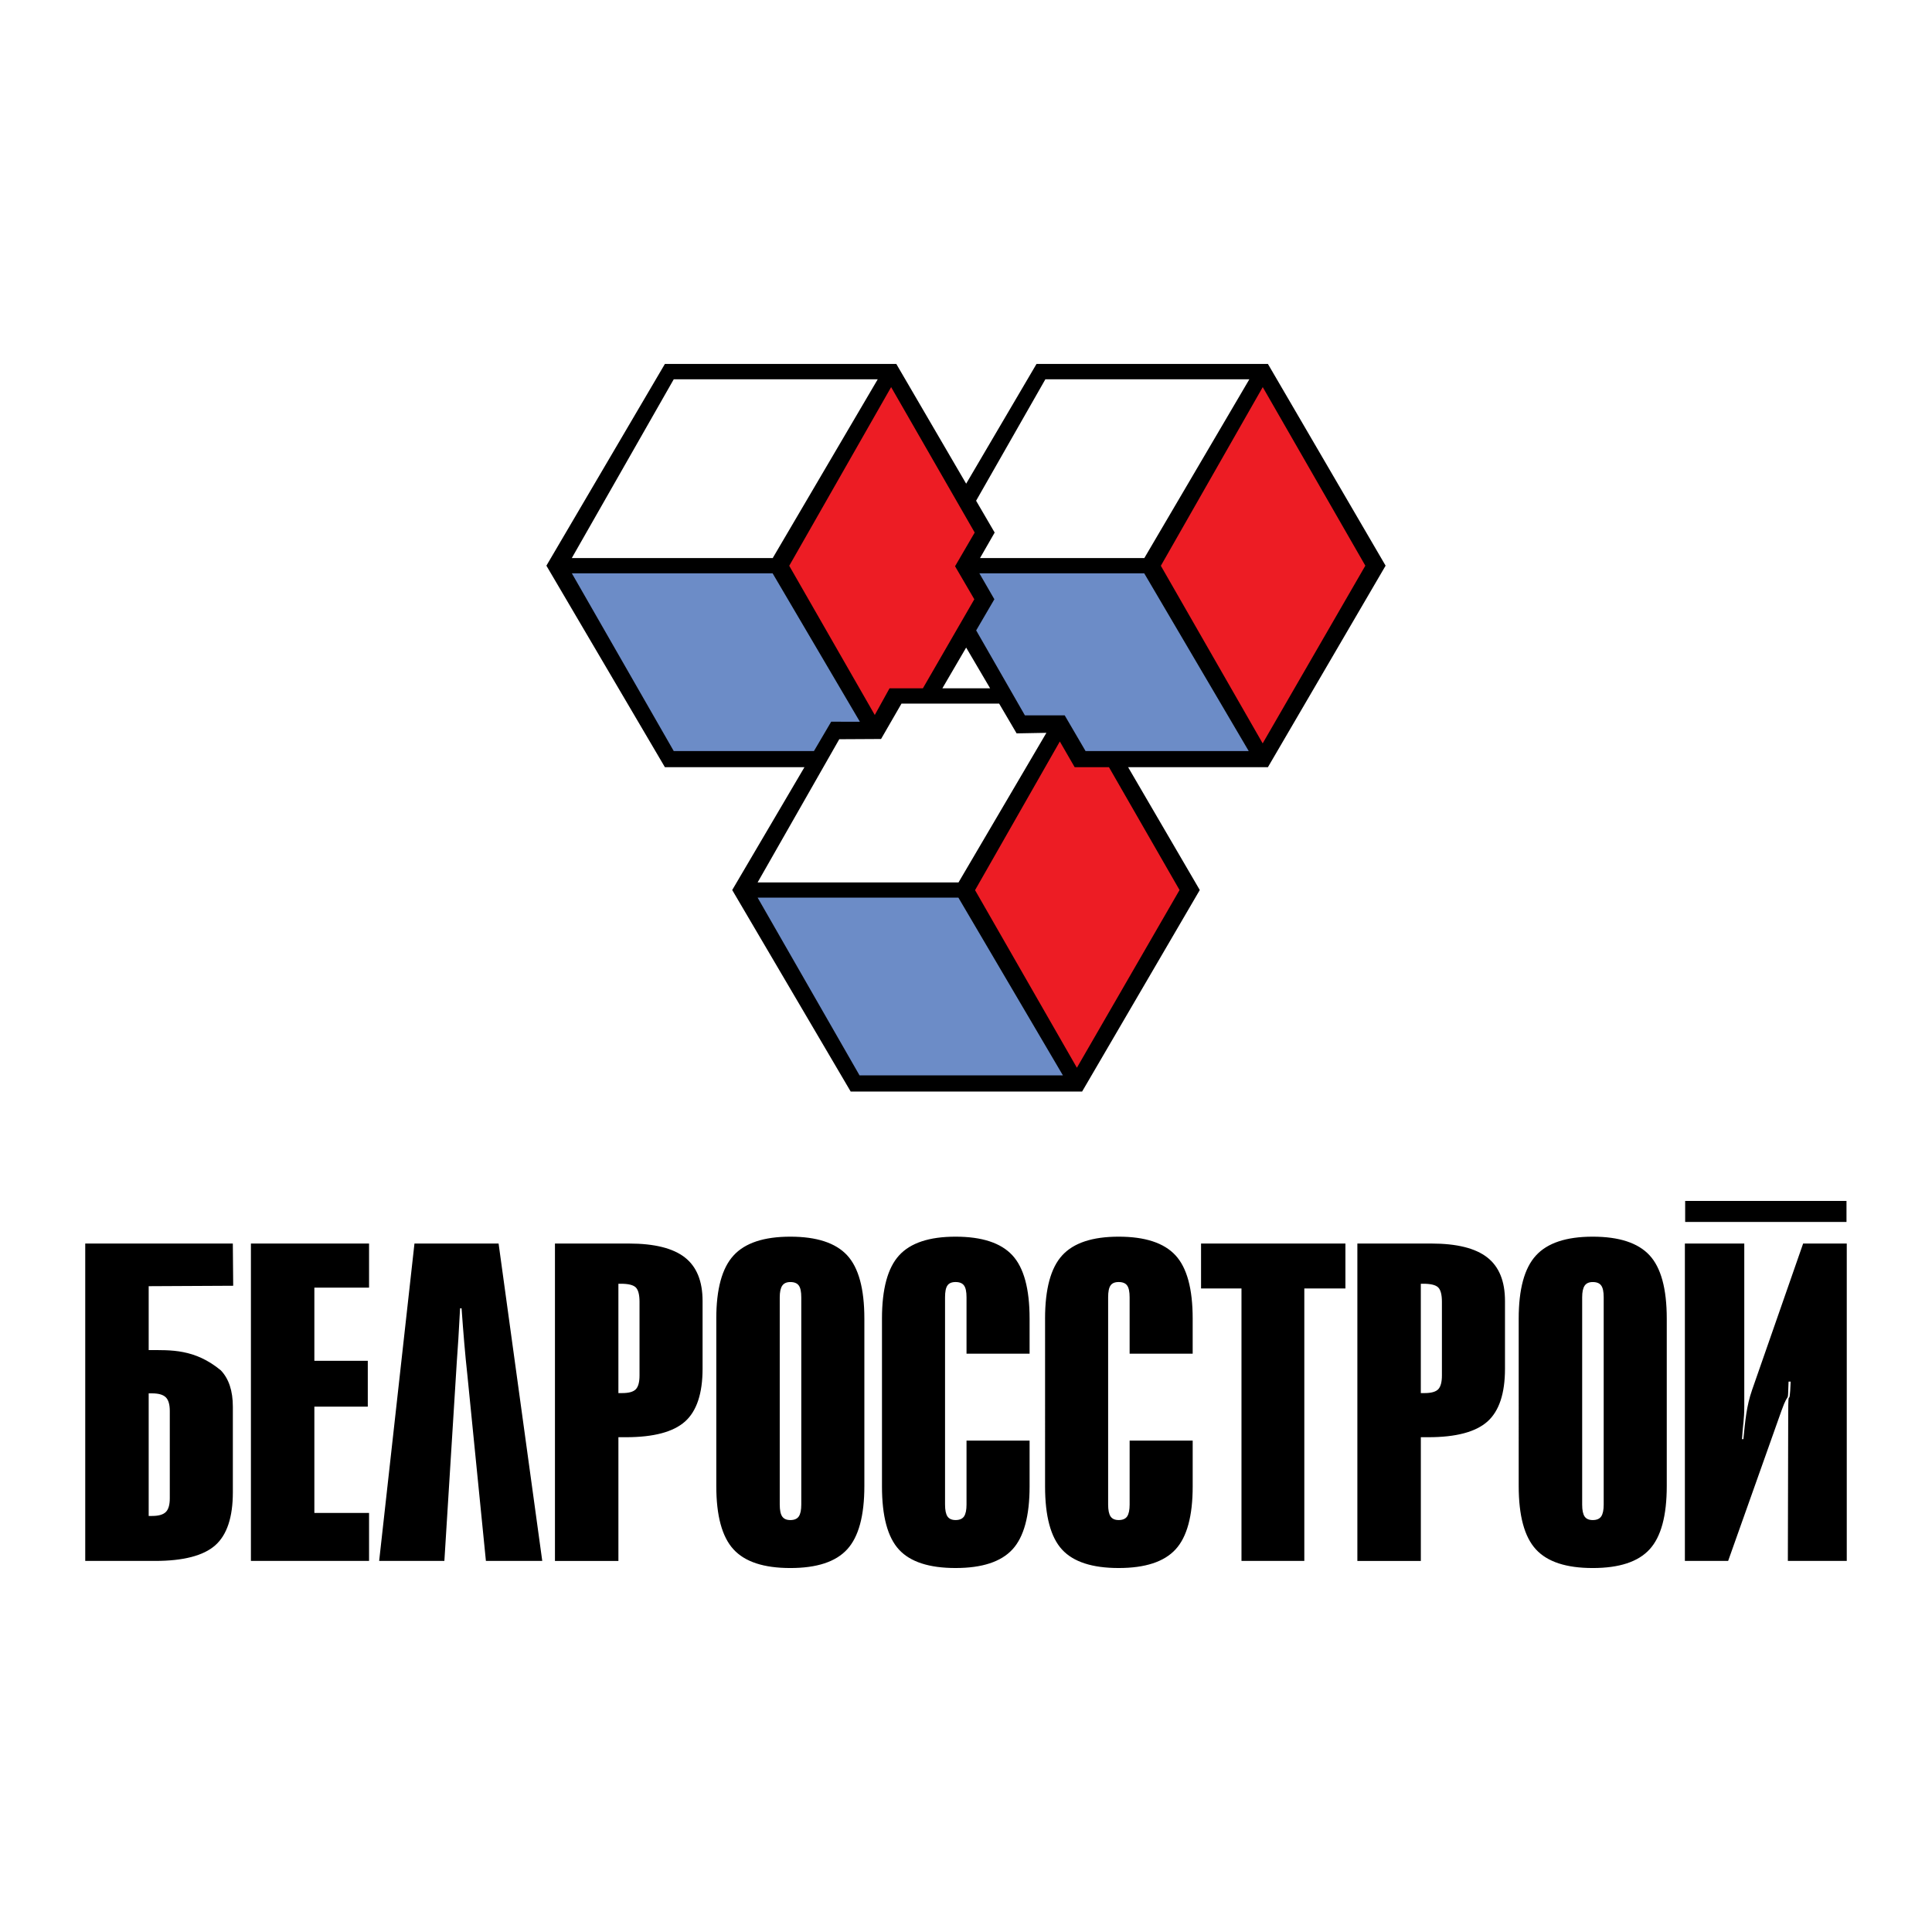 <?xml version="1.0" encoding="utf-8"?>
<!-- Generator: Adobe Illustrator 13.0.0, SVG Export Plug-In . SVG Version: 6.00 Build 14948)  -->
<!DOCTYPE svg PUBLIC "-//W3C//DTD SVG 1.0//EN" "http://www.w3.org/TR/2001/REC-SVG-20010904/DTD/svg10.dtd">
<svg version="1.0" id="Layer_1" xmlns="http://www.w3.org/2000/svg" xmlns:xlink="http://www.w3.org/1999/xlink" x="0px" y="0px"
	 width="192.756px" height="192.756px" viewBox="0 0 192.756 192.756" enable-background="new 0 0 192.756 192.756"
	 xml:space="preserve">
<g>
	<polygon fill-rule="evenodd" clip-rule="evenodd" fill="#FFFFFF" points="0,0 192.756,0 192.756,192.756 0,192.756 0,0 	"/>
	<path fill-rule="evenodd" clip-rule="evenodd" d="M80.261,76.541l-7.208,12.257l11.82,20.106h22.121l0.007,0.01l0.006-0.01h0.956
		l11.74-20.106l-7.152-12.257h12.98l0.008,0.012l0.006-0.012h0.956l11.741-20.104l-11.741-20.125h-23.089l-7.018,11.946
		l-6.969-11.946H66.336L54.514,56.437l11.822,20.104H80.261L80.261,76.541L80.261,76.541z M98.786,68.675h-4.767l2.375-4.068
		L98.786,68.675L98.786,68.675z"/>
	<path fill-rule="evenodd" clip-rule="evenodd" fill="#6C8CC7" d="M95.62,89.559H75.589l10.169,17.734h20.29L95.62,89.559
		L95.62,89.559z M108.306,74.933l-2.08-3.56h-3.971l-4.861-8.477l1.803-3.088l0.016-0.011l-0.005-0.009l-1.496-2.59h16.446
		l10.428,17.735H108.306L108.306,74.933z M85.791,72.008l-2.862-0.003l-1.722,2.929H67.22L57.052,57.198h20.03L85.791,72.008
		L85.791,72.008z"/>
	<path fill-rule="evenodd" clip-rule="evenodd" fill="#FFFFFF" d="M104.4,73.114l-8.77,14.927H75.586l8.148-14.289l4.17-0.023
		l2.037-3.528h9.745l1.741,2.964l-0.001,0.004h0.003L104.4,73.114L104.4,73.114z M97.776,55.68h16.393l10.479-17.839h-20.351
		l-6.911,12.118l1.85,3.172l0.002,0.002l0,0L97.776,55.68L97.776,55.68z M57.047,55.68h20.046l10.479-17.839H67.22L57.047,55.68
		L57.047,55.68z"/>
	<path fill-rule="evenodd" clip-rule="evenodd" fill="#ED1C24" d="M110.64,76.541l7.043,12.257l-10.242,17.731l-10.16-17.718
		l8.458-14.832l1.48,2.562l0.001,0.004l0.003-0.004H110.64L110.64,76.541z M125.984,38.622l-10.166,17.826l10.159,17.719
		l10.243-17.73L125.984,38.622L125.984,38.622z M92.076,68.675h-3.328l-1.471,2.66l-8.535-14.887l10.166-17.826l8.338,14.511
		l-1.96,3.363l1.922,3.293L92.076,68.675L92.076,68.675z"/>
	<path fill-rule="evenodd" clip-rule="evenodd" d="M168.101,124.068v31.666h4.316l5.318-14.979c0.796-2.242,0.606-0.408,0.71-2.912
		h0.209c-0.118,3.135-0.237,0.068-0.244,3.215l-0.035,14.676h5.877v-31.666h-4.353l-5.091,14.6c-0.569,1.631-0.688,3.129-0.87,4.916
		h-0.137c0.077-1.443,0.226-1.84,0.226-3.285v-16.23H168.101L168.101,124.068L168.101,124.068z M123.863,155.734v-27.182h-4.034
		v-4.484h14.404v4.484h-4.101v27.182H123.863L123.863,155.734L123.863,155.734z M104.266,131.559c0-2.961,0.572-5.066,1.709-6.309
		c1.139-1.246,3.013-1.867,5.634-1.867c2.633,0,4.523,0.621,5.665,1.855c1.149,1.236,1.72,3.348,1.72,6.32v3.502h-6.291v-5.627
		c0-0.557-0.083-0.951-0.247-1.176c-0.164-0.232-0.446-0.348-0.847-0.348c-0.385,0-0.659,0.115-0.813,0.348
		c-0.16,0.225-0.237,0.619-0.237,1.176v20.678c0,0.555,0.084,0.955,0.248,1.193c0.165,0.236,0.435,0.352,0.803,0.352
		c0.4,0,0.683-0.123,0.847-0.363c0.164-0.248,0.247-0.639,0.247-1.182v-6.381h6.291v4.572c0,2.953-0.57,5.045-1.709,6.281
		c-1.137,1.238-3.027,1.859-5.676,1.859c-2.633,0-4.518-0.611-5.644-1.836c-1.133-1.225-1.699-3.326-1.699-6.305V131.559
		L104.266,131.559L104.266,131.559z M87.995,131.559c0-2.961,0.571-5.066,1.709-6.309c1.137-1.246,3.011-1.867,5.633-1.867
		c2.633,0,4.522,0.621,5.665,1.855c1.148,1.236,1.721,3.348,1.721,6.32v3.502H96.43v-5.627c0-0.557-0.082-0.951-0.247-1.176
		c-0.166-0.232-0.446-0.348-0.846-0.348c-0.385,0-0.659,0.115-0.813,0.348c-0.16,0.225-0.237,0.619-0.237,1.176v20.678
		c0,0.555,0.083,0.955,0.247,1.193c0.166,0.236,0.435,0.352,0.803,0.352c0.4,0,0.681-0.123,0.846-0.363
		c0.165-0.248,0.247-0.639,0.247-1.182v-6.381h6.293v4.572c0,2.953-0.572,5.045-1.709,6.281c-1.139,1.238-3.028,1.859-5.677,1.859
		c-2.632,0-4.518-0.611-5.644-1.836c-1.132-1.225-1.698-3.326-1.698-6.305V131.559L87.995,131.559L87.995,131.559z M77.795,129.434
		v20.678c0,0.555,0.082,0.955,0.248,1.193c0.165,0.236,0.434,0.352,0.808,0.352c0.4,0,0.681-0.123,0.846-0.363
		c0.165-0.248,0.247-0.639,0.247-1.182v-20.678c0-0.557-0.082-0.951-0.247-1.176c-0.166-0.232-0.446-0.348-0.846-0.348
		c-0.374,0-0.643,0.121-0.808,0.363C77.877,128.52,77.795,128.904,77.795,129.434L77.795,129.434L77.795,129.434z M71.464,131.559
		c0-2.945,0.572-5.045,1.721-6.297c1.143-1.254,3.034-1.879,5.666-1.879s4.522,0.621,5.666,1.855c1.148,1.236,1.72,3.348,1.72,6.32
		v16.707c0,2.963-0.572,5.066-1.709,6.307c-1.138,1.25-3.028,1.871-5.676,1.871c-2.649,0-4.539-0.621-5.677-1.871
		c-1.138-1.24-1.71-3.344-1.71-6.307V131.559L71.464,131.559L71.464,131.559z M157.853,129.434v20.678
		c0,0.555,0.081,0.955,0.246,1.193c0.164,0.236,0.435,0.352,0.808,0.352c0.401,0,0.682-0.123,0.846-0.363
		c0.166-0.248,0.248-0.639,0.248-1.182v-20.678c0-0.557-0.082-0.951-0.248-1.176c-0.164-0.232-0.444-0.348-0.846-0.348
		c-0.373,0-0.644,0.121-0.808,0.363C157.934,128.52,157.853,128.904,157.853,129.434L157.853,129.434L157.853,129.434z
		 M151.521,131.559c0-2.945,0.571-5.045,1.721-6.297c1.144-1.254,3.033-1.879,5.665-1.879c2.633,0,4.523,0.621,5.666,1.855
		c1.148,1.236,1.72,3.348,1.72,6.32v16.707c0,2.963-0.571,5.066-1.708,6.307c-1.138,1.25-3.028,1.871-5.678,1.871
		c-2.648,0-4.539-0.621-5.677-1.871c-1.138-1.24-1.709-3.344-1.709-6.307V131.559L151.521,131.559L151.521,131.559z M55.368,155.734
		v-31.666h7.386c2.533,0,4.391,0.463,5.572,1.385c1.182,0.924,1.77,2.369,1.77,4.348v6.758c0,2.463-0.583,4.223-1.748,5.266
		c-1.17,1.043-3.131,1.566-5.896,1.566h-0.753v12.344H55.368L55.368,155.734L55.368,155.734z M63.805,137.23v-7.348
		c0-0.713-0.127-1.193-0.375-1.439c-0.253-0.242-0.742-0.363-1.473-0.363h-0.259v10.908h0.385c0.66,0,1.111-0.127,1.357-0.385
		C63.683,138.346,63.805,137.885,63.805,137.23L63.805,137.23L63.805,137.23z M135.425,155.734v-31.666h7.385
		c2.534,0,4.391,0.463,5.573,1.385c1.182,0.924,1.77,2.369,1.77,4.348v6.758c0,2.463-0.582,4.223-1.748,5.266
		c-1.17,1.043-3.132,1.566-5.896,1.566h-0.752v12.344H135.425L135.425,155.734L135.425,155.734z M143.86,137.23v-7.348
		c0-0.713-0.126-1.193-0.374-1.439c-0.252-0.242-0.742-0.363-1.473-0.363h-0.258v10.908h0.384c0.66,0,1.11-0.127,1.357-0.385
		C143.739,138.346,143.86,137.885,143.86,137.23L143.86,137.23L143.86,137.23z M41.351,124.068l-3.523,31.666h6.507l1.242-19.9
		c0.044-0.559,0.093-1.312,0.154-2.252c0.056-0.945,0.115-1.963,0.171-3.051h0.149c0.087,1.215,0.175,2.375,0.269,3.467
		c0.093,1.094,0.197,2.166,0.312,3.211l1.847,18.525h5.622l-4.357-31.666H41.351L41.351,124.068L41.351,124.068z M25.034,155.734
		v-31.666h11.787v4.4h-5.457v7.301h5.331v4.572h-5.331v10.605h5.457v4.787H25.034L25.034,155.734L25.034,155.734z M23.229,124.068
		H8.504v31.666h6.952c2.836,0,4.845-0.52,6.018-1.557c1.17-1.035,1.758-2.803,1.758-5.291v-8.531c0-1.588-0.4-2.799-1.203-3.639
		c-2.615-2.156-5.007-2.016-7.194-2.016v-6.377l8.432-0.043L23.229,124.068L23.229,124.068z M16.94,149.49v-8.715
		c0-0.645-0.132-1.102-0.396-1.363c-0.266-0.264-0.722-0.395-1.363-0.395h-0.346v12.23h0.346c0.643,0,1.097-0.131,1.363-0.395
		C16.809,150.592,16.94,150.133,16.94,149.49L16.94,149.49L16.94,149.49z M168.129,119.816h16.096v2.098h-16.096V119.816
		L168.129,119.816z"/>
</g>
</svg>
